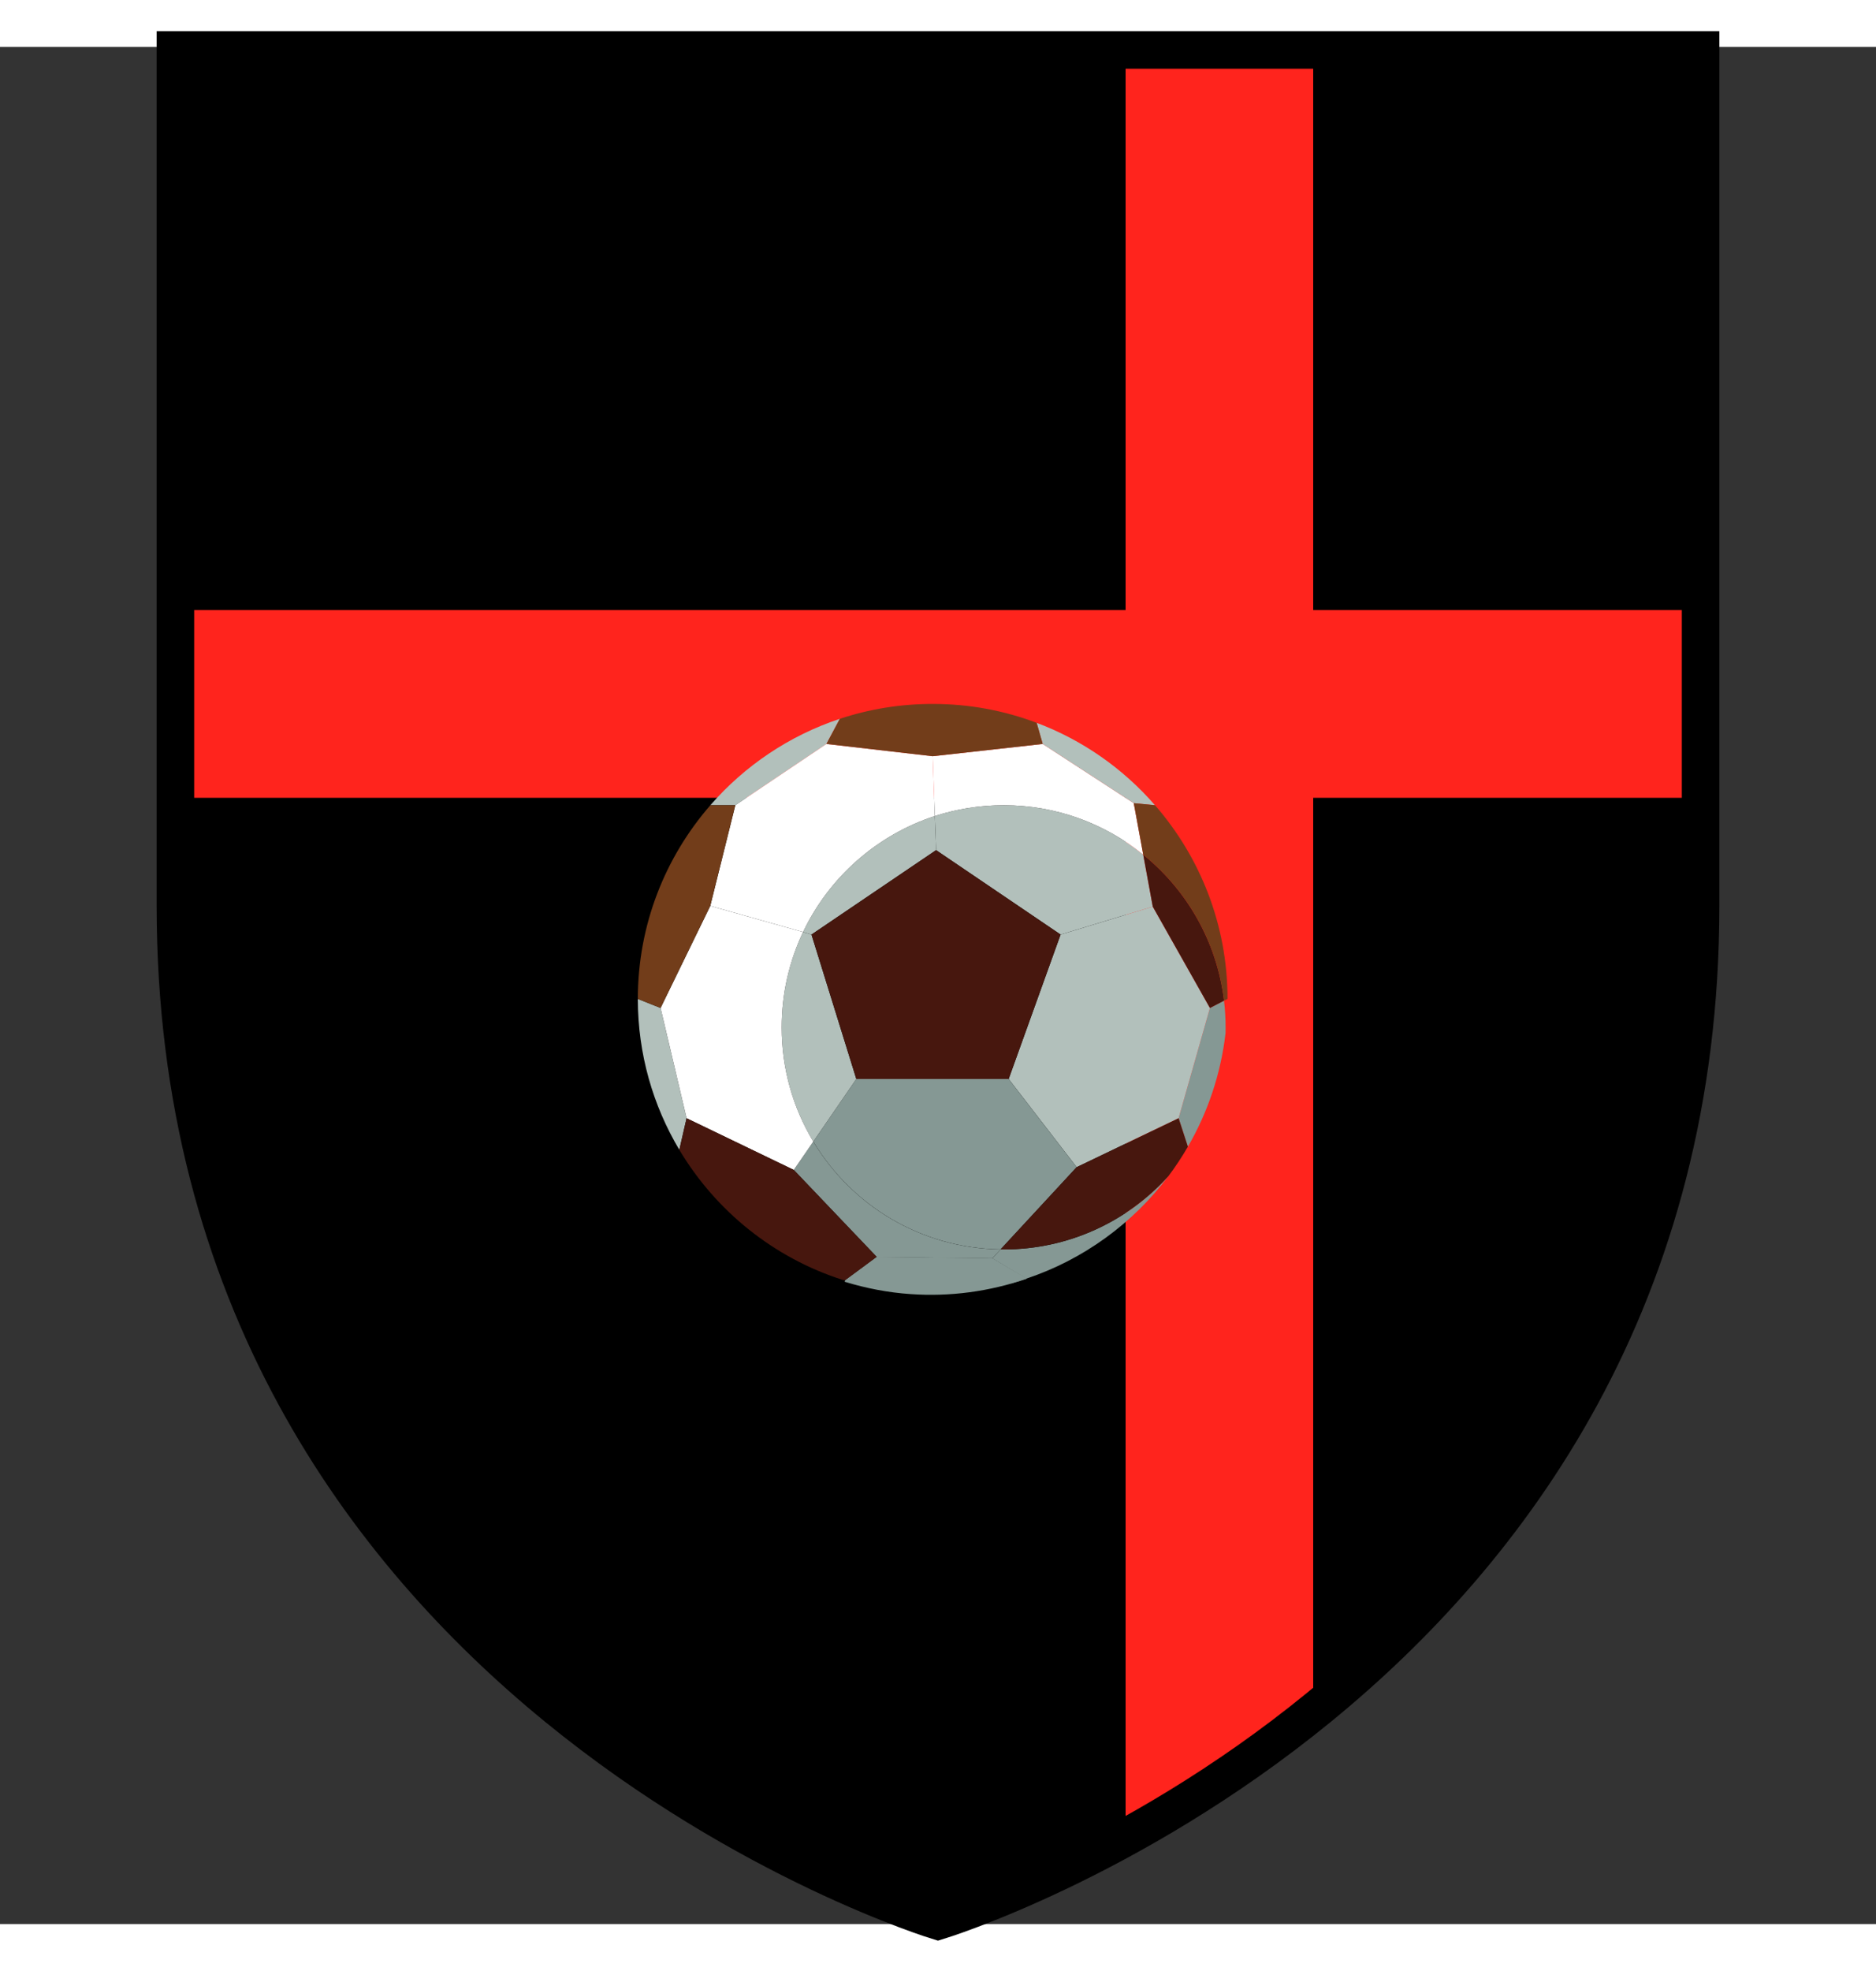 <svg width="500px" height="525px" viewBox="0 0 500 500" xmlns="http://www.w3.org/2000/svg" preserveAspectRatio="xMidYMid meet">
    <rect x="0" y="0" width="500" height="500" fill="#333333" stroke="none"/>
    <defs>
      <clipPath id="formato">
        <path d="M46.75,0.807L46.75,0.807v227.992c0,208.528,203.24,270.395,203.24,270.395s203.26-61.866,203.26-270.395V0.807H46.75z"/>
      </clipPath>
    </defs>

    <g id="fundo" fill="#000000" x="0">
      <path d="M46.75,0.807L46.75,0.807v227.992c0,208.528,203.24,270.395,203.24,270.395s203.26-61.866,203.26-270.395V0.807H46.75z"/>
    </g>

    <g id="estampa1" fill="#ff241d" x="0" clip-path="url(#formato)"><rect x="300" width="50" height="100%"/><rect y="150" width="100%" height="50"/></g>

    <g id="borda" fill="none" stroke="#000000" stroke-width="10" x="0">
      <path d="M46.75,0.807L46.75,0.807v227.992c0,208.528,203.24,270.395,203.24,270.395s203.26-61.866,203.26-270.395V0.807H46.75z"/>
    </g>

    <g id="adorno" transform="scale(2.5) translate(68, 70)">
    <path id="svg_33" d="m37.794,59.072l3.621,2.161c-0.479,0.165 -0.973,0.318 -1.463,0.458c-0.287,-0.197 -0.622,-0.306 -0.995,-0.306c-0.465,0 -0.898,0.191 -1.217,0.479c-0.319,-0.287 -0.743,-0.479 -1.215,-0.479s-0.898,0.191 -1.224,0.479c-0.318,-0.287 -0.743,-0.479 -1.218,-0.479c-0.472,0 -0.898,0.191 -1.217,0.479c-0.325,-0.287 -0.746,-0.479 -1.225,-0.479c-0.465,0 -0.893,0.191 -1.214,0.479c-0.325,-0.287 -0.749,-0.479 -1.218,-0.479c-0.475,0 -0.902,0.191 -1.221,0.479c-0.318,-0.287 -0.746,-0.479 -1.218,-0.479s-0.901,0.191 -1.218,0.479c-0.324,-0.287 -0.752,-0.479 -1.224,-0.479c-0.414,0 -0.803,0.146 -1.103,0.396c-0.121,-0.032 -0.242,-0.063 -0.363,-0.096c-0.214,-0.153 -0.472,-0.255 -0.742,-0.287l3.35,-2.473l12.324,0.147z" fill="#859894"/>
    <path id="svg_34" d="m62.662,34.46c0,0.198 -0.007,0.396 -0.007,0.593c0,0.013 0,0.013 0,0.02c-0.504,4.373 -1.906,8.465 -4.016,12.105l-0.988,-3.035l3.34,-11.748l1.502,-0.777c0.111,0.936 0.169,1.88 0.169,2.842z" fill="#859894"/>
    <polygon id="svg_35" points="54.897,21.596 60.991,32.394 57.651,44.142 46.783,49.357 39.532,39.961 45.068,24.573 " fill="#B2C0BB"/>
    <path id="svg_36" d="m39.532,39.961l7.251,9.396l-8.111,8.759c-8.476,-0.108 -15.882,-4.686 -19.965,-11.487l4.586,-6.668h16.239l0,0z" fill="#859894"/>
    <path id="svg_37" d="m18.512,24.573l-0.899,-0.268c2.767,-5.813 7.848,-10.333 14.046,-12.36l0.138,3.634l-13.285,8.994z" fill="#B2C0BB"/>
    <path id="svg_38" d="m2.422,32.394l2.773,11.748l-0.771,3.366c-2.805,-4.704 -4.424,-10.205 -4.424,-16.076l2.422,0.962z" fill="#B2C0BB"/>
    <path id="svg_39" d="m18.512,24.573l4.78,15.388l-4.586,6.668c-2.146,-3.557 -3.376,-7.72 -3.376,-12.169c0,-3.633 0.823,-7.069 2.282,-10.154l0.9,0.267z" fill="#B2C0BB"/>
    <path id="svg_40" d="m37.794,59.072l-12.321,-0.146l-8.848,-9.275l2.081,-3.021c4.083,6.802 11.489,11.379 19.965,11.487l-0.877,0.955z" fill="#859894"/>
    <path id="svg_41" d="m21.534,1.587l-1.428,2.677l-9.715,6.527h-2.658c3.652,-4.2 8.408,-7.413 13.801,-9.204z" fill="#B2C0BB"/>
    <path id="svg_42" d="m18.707,46.629l-2.081,3.021l-11.43,-5.508l-2.773,-11.748l5.298,-10.874l9.893,2.785c-1.459,3.085 -2.282,6.521 -2.282,10.154c-0.001,4.45 1.229,8.613 3.375,12.17z" fill="#FFFFFF"/>
    <path id="svg_43" d="m53.88,16.063l1.017,5.533l-9.829,2.977l-13.271,-8.994l-0.138,-3.634c2.312,-0.746 4.778,-1.153 7.344,-1.153c5.631,0 10.814,1.969 14.877,5.271z" fill="#B2C0BB"/>
    <path id="svg_44" d="m31.433,5.571l0.226,6.374c-6.198,2.027 -11.279,6.547 -14.046,12.36l-9.893,-2.785l2.671,-10.729l9.715,-6.527l11.327,1.307z" fill="#FFFFFF"/>
    <path id="svg_45" d="m52.871,10.575l1.01,5.488c-4.063,-3.302 -9.246,-5.271 -14.878,-5.271c-2.565,0 -5.032,0.408 -7.344,1.153l-0.226,-6.374l11.729,-1.307l9.709,6.311z" fill="#FFFFFF"/>
    <path id="svg_46" d="m55.133,10.792l-2.263,-0.217l-9.709,-6.311l-0.644,-2.25c4.909,1.842 9.235,4.889 12.616,8.778z" fill="#B2C0BB"/>
    <path id="svg_47" d="m39.002,58.122c6.964,0 13.23,-3.009 17.556,-7.802c-3.787,5.029 -9.056,8.886 -15.143,10.913l-3.621,-2.161l0.877,-0.956c0.112,0.006 0.22,0.006 0.331,0.006z" fill="#859894"/>
    <path id="svg_48" d="m57.651,44.142l0.988,3.035c-0.631,1.083 -1.323,2.135 -2.081,3.143c-4.325,4.793 -10.592,7.802 -17.556,7.802c-0.111,0 -0.22,0 -0.331,-0.006l8.111,-8.759l10.869,-5.215z" fill="#47170E"/>
    <path id="svg_49" d="m62.493,31.617l-1.502,0.777l-6.094,-10.798l-1.017,-5.533c4.666,3.78 7.864,9.288 8.613,15.554z" fill="#47170E"/>
    <path id="svg_50" d="m62.866,31.432l-0.373,0.185c-0.749,-6.266 -3.946,-11.773 -8.612,-15.554l-1.01,-5.488l2.263,0.217c4.812,5.526 7.732,12.736 7.732,20.64" fill="#723D1A"/>
    <polygon id="svg_51" points="45.068,24.573 39.532,39.961 23.293,39.961 18.512,24.573 31.796,15.579 " fill="#47170E"/>
    <path id="svg_52" d="m42.518,2.014l0.644,2.25l-11.729,1.307l-11.327,-1.307l1.428,-2.677c3.11,-1.033 6.441,-1.587 9.899,-1.587c3.907,0 7.64,0.707 11.085,2.014z" fill="#723D1A"/>
    <path id="svg_53" d="m10.391,10.792l-2.671,10.728l-5.298,10.874l-2.422,-0.962c0,-7.904 2.923,-15.114 7.732,-20.641h2.659l0,0.001z" fill="#723D1A"/>
    <path id="svg_54" d="m16.626,49.65l8.848,9.275l-3.35,2.473c-0.074,0 -0.144,-0.013 -0.221,-0.013c0,0 0,0 -0.006,0c-7.385,-2.346 -13.578,-7.35 -17.473,-13.877l0.771,-3.366l11.431,5.508z" fill="#47170E"/>
    <path id="svg_55" d="m37.794,59.072l-12.321,-0.146l-3.404,2.518l-0.02,0.121c2.295,0.701 4.647,1.153 7.019,1.313l-0.006,0.013l0.013,-0.013c4.188,0.299 8.411,-0.269 12.417,-1.645l-3.698,-2.161z" fill="#859894"/>
</g>
</svg>
